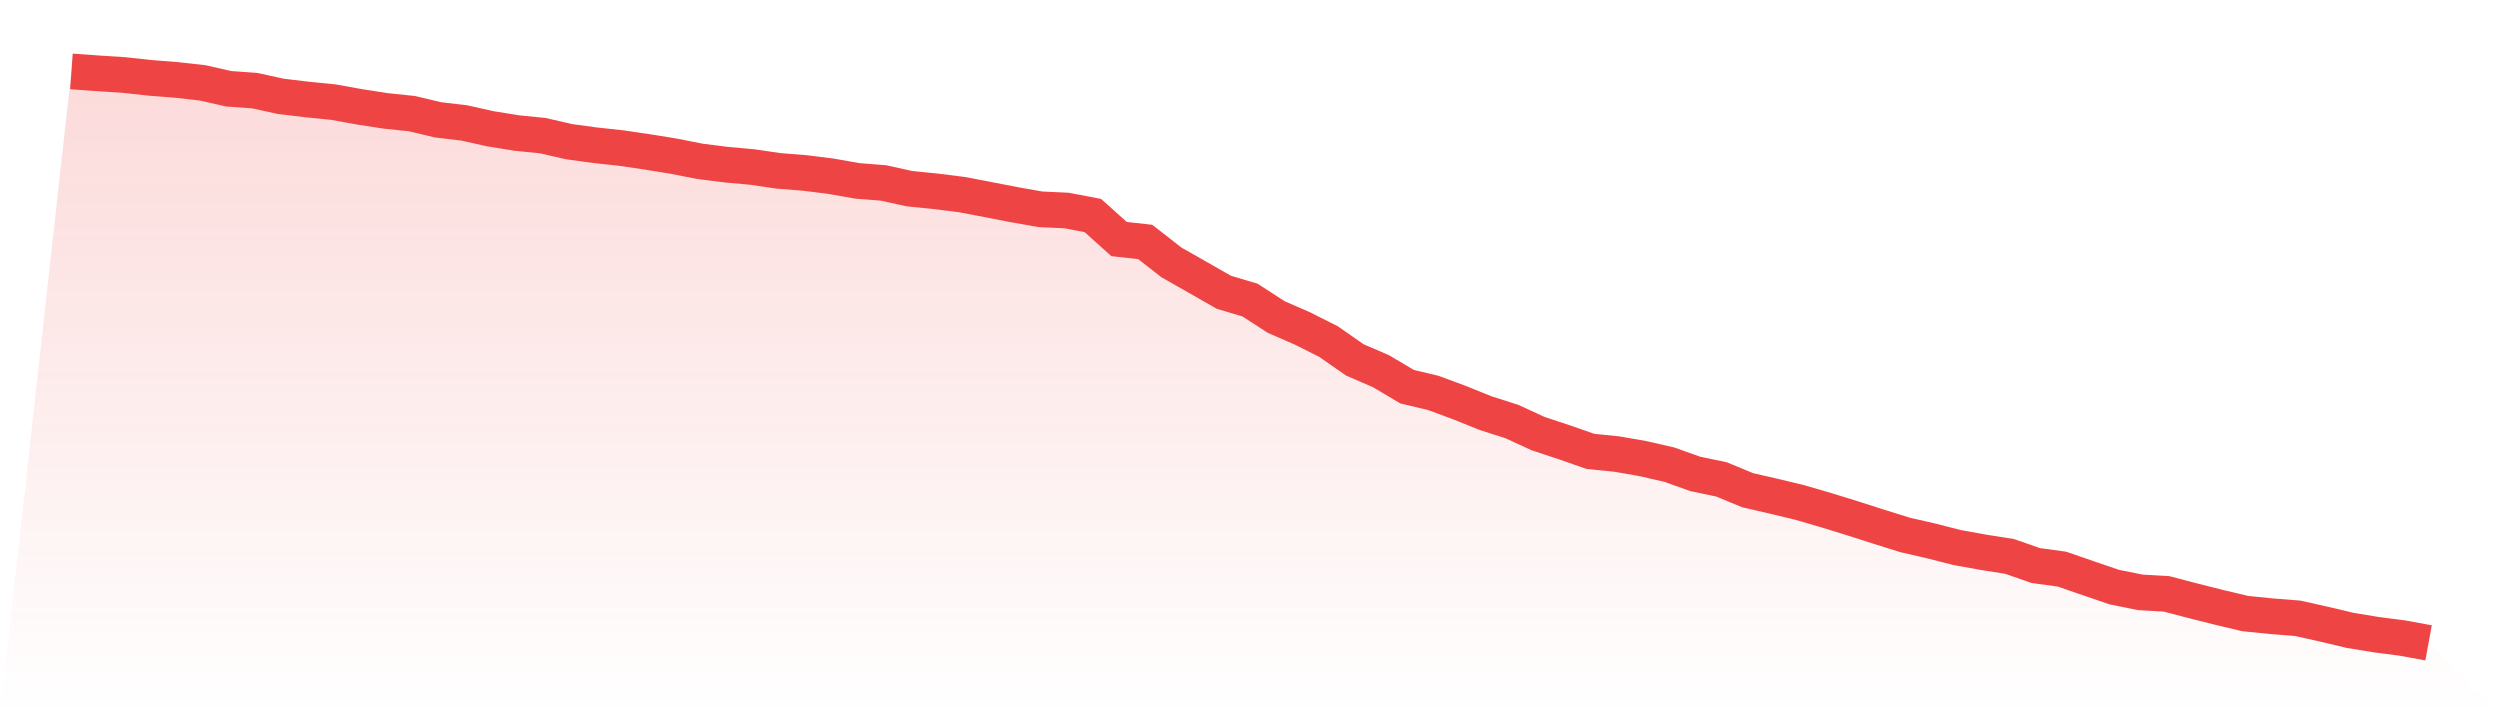 <svg viewBox="0 0 140 40" xmlns="http://www.w3.org/2000/svg">
<defs>
<linearGradient id="gradient" x1="0" x2="0" y1="0" y2="1">
<stop offset="0%" stop-color="#ef4444" stop-opacity="0.2"/>
<stop offset="100%" stop-color="#ef4444" stop-opacity="0"/>
</linearGradient>
</defs>
<path d="M4,4 L4,4 L5.467,4.105 L6.933,4.2 L8.4,4.359 L9.867,4.475 L11.333,4.638 L12.8,4.97 L14.267,5.076 L15.733,5.397 L17.2,5.572 L18.667,5.719 L20.133,5.983 L21.6,6.21 L23.067,6.363 L24.533,6.711 L26,6.885 L27.467,7.212 L28.933,7.449 L30.4,7.597 L31.867,7.934 L33.333,8.134 L34.8,8.293 L36.267,8.509 L37.733,8.746 L39.2,9.036 L40.667,9.221 L42.133,9.353 L43.6,9.569 L45.067,9.685 L46.533,9.869 L48,10.128 L49.467,10.244 L50.933,10.566 L52.4,10.713 L53.867,10.898 L55.333,11.177 L56.8,11.462 L58.267,11.721 L59.733,11.789 L61.2,12.069 L62.667,13.387 L64.133,13.55 L65.6,14.695 L67.067,15.528 L68.533,16.367 L70,16.804 L71.467,17.753 L72.933,18.392 L74.4,19.13 L75.867,20.153 L77.333,20.786 L78.8,21.656 L80.267,22.004 L81.733,22.547 L83.2,23.138 L84.667,23.607 L86.133,24.282 L87.6,24.767 L89.067,25.279 L90.533,25.426 L92,25.68 L93.467,26.017 L94.933,26.539 L96.4,26.845 L97.867,27.452 L99.333,27.789 L100.8,28.142 L102.267,28.57 L103.733,29.023 L105.2,29.492 L106.667,29.951 L108.133,30.289 L109.6,30.663 L111.067,30.927 L112.533,31.159 L114,31.67 L115.467,31.871 L116.933,32.377 L118.4,32.878 L119.867,33.173 L121.333,33.258 L122.8,33.643 L124.267,34.012 L125.733,34.36 L127.2,34.508 L128.667,34.624 L130.133,34.951 L131.6,35.299 L133.067,35.541 L134.533,35.731 L136,36 L140,40 L0,40 z" fill="url(#gradient)"/>
<path d="M4,4 L4,4 L5.467,4.105 L6.933,4.2 L8.4,4.359 L9.867,4.475 L11.333,4.638 L12.8,4.97 L14.267,5.076 L15.733,5.397 L17.2,5.572 L18.667,5.719 L20.133,5.983 L21.6,6.21 L23.067,6.363 L24.533,6.711 L26,6.885 L27.467,7.212 L28.933,7.449 L30.4,7.597 L31.867,7.934 L33.333,8.134 L34.8,8.293 L36.267,8.509 L37.733,8.746 L39.2,9.036 L40.667,9.221 L42.133,9.353 L43.6,9.569 L45.067,9.685 L46.533,9.869 L48,10.128 L49.467,10.244 L50.933,10.566 L52.4,10.713 L53.867,10.898 L55.333,11.177 L56.8,11.462 L58.267,11.721 L59.733,11.789 L61.2,12.069 L62.667,13.387 L64.133,13.55 L65.6,14.695 L67.067,15.528 L68.533,16.367 L70,16.804 L71.467,17.753 L72.933,18.392 L74.4,19.13 L75.867,20.153 L77.333,20.786 L78.8,21.656 L80.267,22.004 L81.733,22.547 L83.2,23.138 L84.667,23.607 L86.133,24.282 L87.6,24.767 L89.067,25.279 L90.533,25.426 L92,25.68 L93.467,26.017 L94.933,26.539 L96.4,26.845 L97.867,27.452 L99.333,27.789 L100.8,28.142 L102.267,28.57 L103.733,29.023 L105.2,29.492 L106.667,29.951 L108.133,30.289 L109.6,30.663 L111.067,30.927 L112.533,31.159 L114,31.67 L115.467,31.871 L116.933,32.377 L118.4,32.878 L119.867,33.173 L121.333,33.258 L122.8,33.643 L124.267,34.012 L125.733,34.36 L127.2,34.508 L128.667,34.624 L130.133,34.951 L131.6,35.299 L133.067,35.541 L134.533,35.731 L136,36" fill="none" stroke="#ef4444" stroke-width="2"/>
</svg>